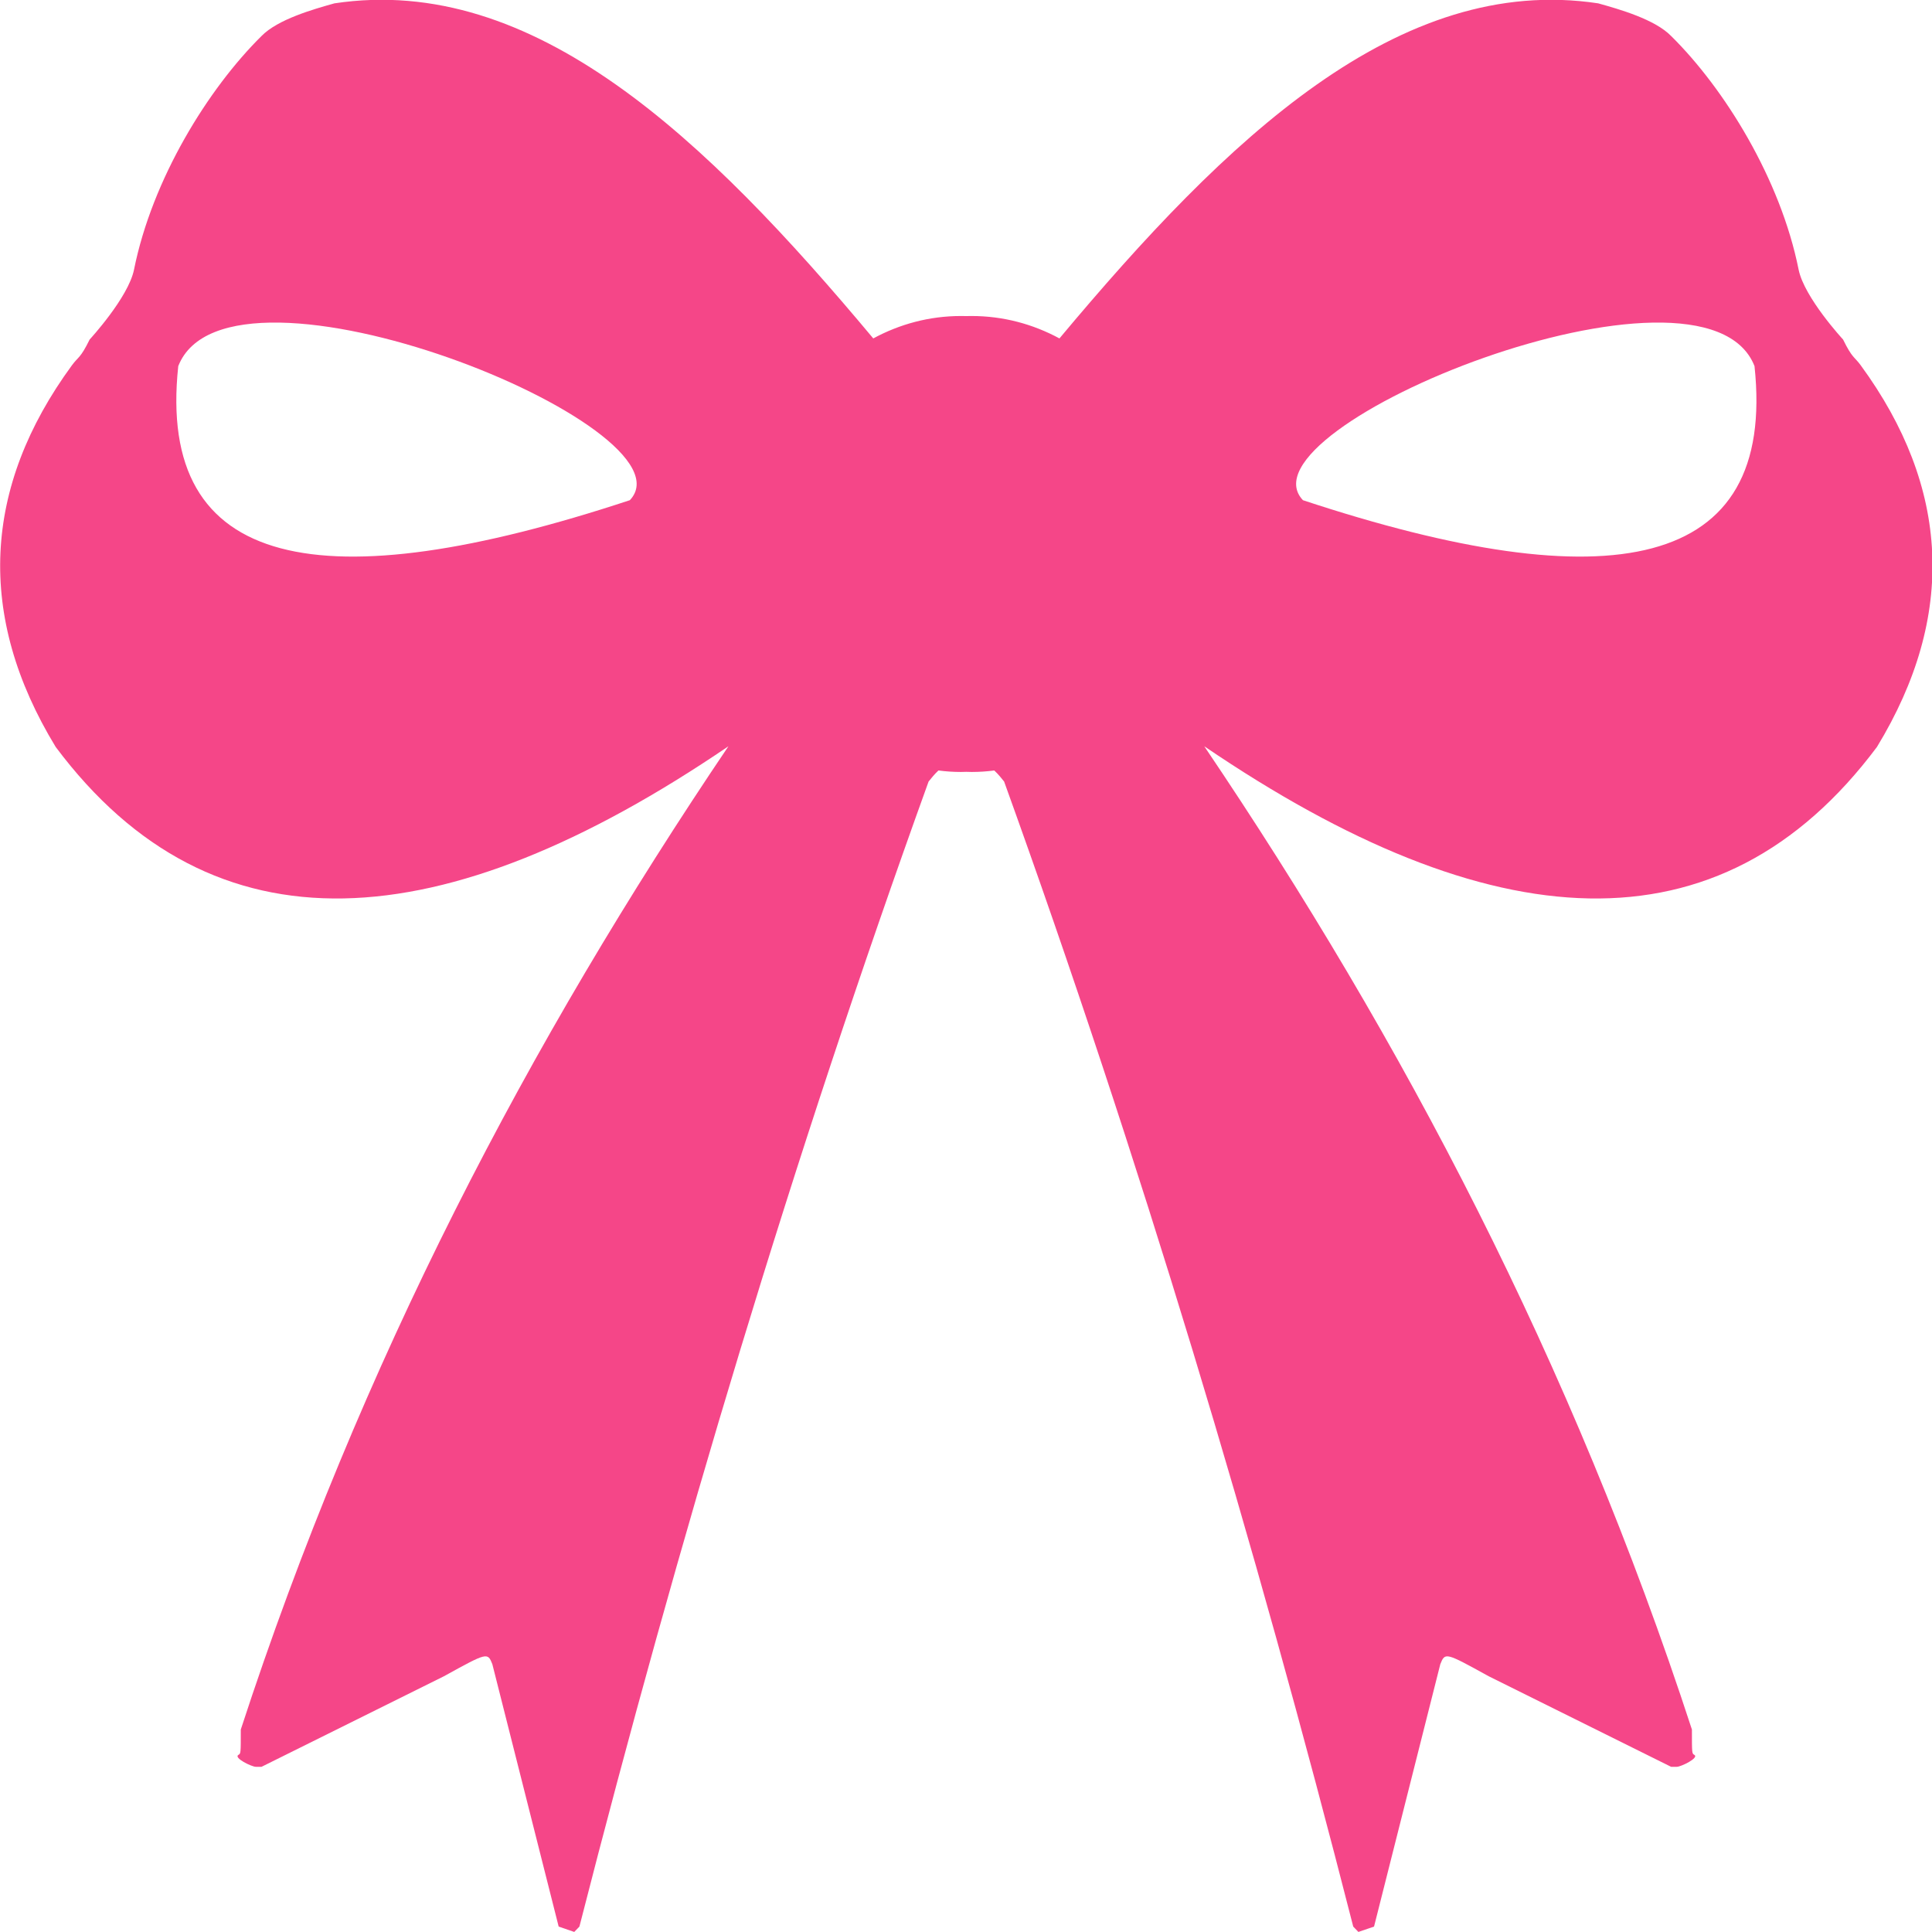 <?xml version="1.0" encoding="UTF-8" standalone="no"?>
<svg version="1.1" xmlns="http://www.w3.org/2000/svg" xmlns:xlink="http://www.w3.org/1999/xlink" width="30" height="30">
	<path id="dp_path001" fill="#f54688" fill-rule="evenodd" d="M 5.193,0.052 C 4.86,0.145 4.313,0.301 4.061,0.559 C 3.235,1.375 2.364,2.777 2.081,4.187 C 1.993,4.621 1.392,5.272 1.392,5.272 C 1.247,5.568 1.216,5.537 1.117,5.672 C -0.267,7.563 -0.375,9.563 0.865,11.599 C 3.305,14.861 6.865,14.612 11.311,11.588 C 8.223,16.161 5.597,21.159 3.739,26.856 C 3.739,27.228 3.739,27.228 3.703,27.249 C 3.621,27.295 3.908,27.435 3.973,27.435 C 3.981,27.435 4.061,27.435 4.061,27.435 L 6.893,26.029 C 7.569,25.656 7.571,25.656 7.645,25.841 L 8.675,29.916 L 8.917,29.999 L 8.997,29.916 C 10.529,23.927 12.305,17.993 14.419,12.136 C 14.455,12.092 14.507,12.024 14.572,11.964 C 14.687,11.979 14.803,11.987 14.921,11.987 C 14.949,11.987 14.977,11.985 15.005,11.985 C 15.033,11.985 15.061,11.987 15.089,11.987 C 15.208,11.987 15.324,11.979 15.439,11.964 C 15.504,12.024 15.557,12.092 15.592,12.136 C 17.705,17.993 19.483,23.927 21.013,29.916 L 21.093,29.999 L 21.336,29.916 L 22.365,25.841 C 22.44,25.656 22.441,25.656 23.117,26.029 L 25.949,27.435 C 25.949,27.435 26.029,27.435 26.037,27.435 C 26.103,27.435 26.389,27.295 26.309,27.249 C 26.272,27.228 26.272,27.228 26.272,26.856 C 24.413,21.159 21.789,16.161 18.7,11.588 C 23.145,14.612 26.705,14.861 29.145,11.599 C 30.385,9.563 30.277,7.563 28.893,5.672 C 28.795,5.537 28.764,5.568 28.619,5.272 C 28.619,5.272 28.017,4.621 27.929,4.187 C 27.647,2.777 26.776,1.375 25.949,0.559 C 25.697,0.301 25.151,0.145 24.817,0.052 C 21.721,-0.415 19.048,2.148 16.451,5.255 C 16.039,5.032 15.577,4.907 15.089,4.907 C 15.061,4.907 15.033,4.907 15.005,4.908 C 14.977,4.907 14.949,4.907 14.921,4.907 C 14.433,4.907 13.972,5.032 13.56,5.255 C 10.963,2.148 8.289,-0.415 5.193,0.052 Z M 27.244,5.685 C 27.584,8.873 25.005,9.344 20.232,7.767 C 19.167,6.641 26.459,3.688 27.244,5.685 Z M 2.768,5.685 C 2.427,8.873 5.005,9.344 9.78,7.767 C 10.845,6.641 3.552,3.688 2.768,5.685 Z "/>
</svg>